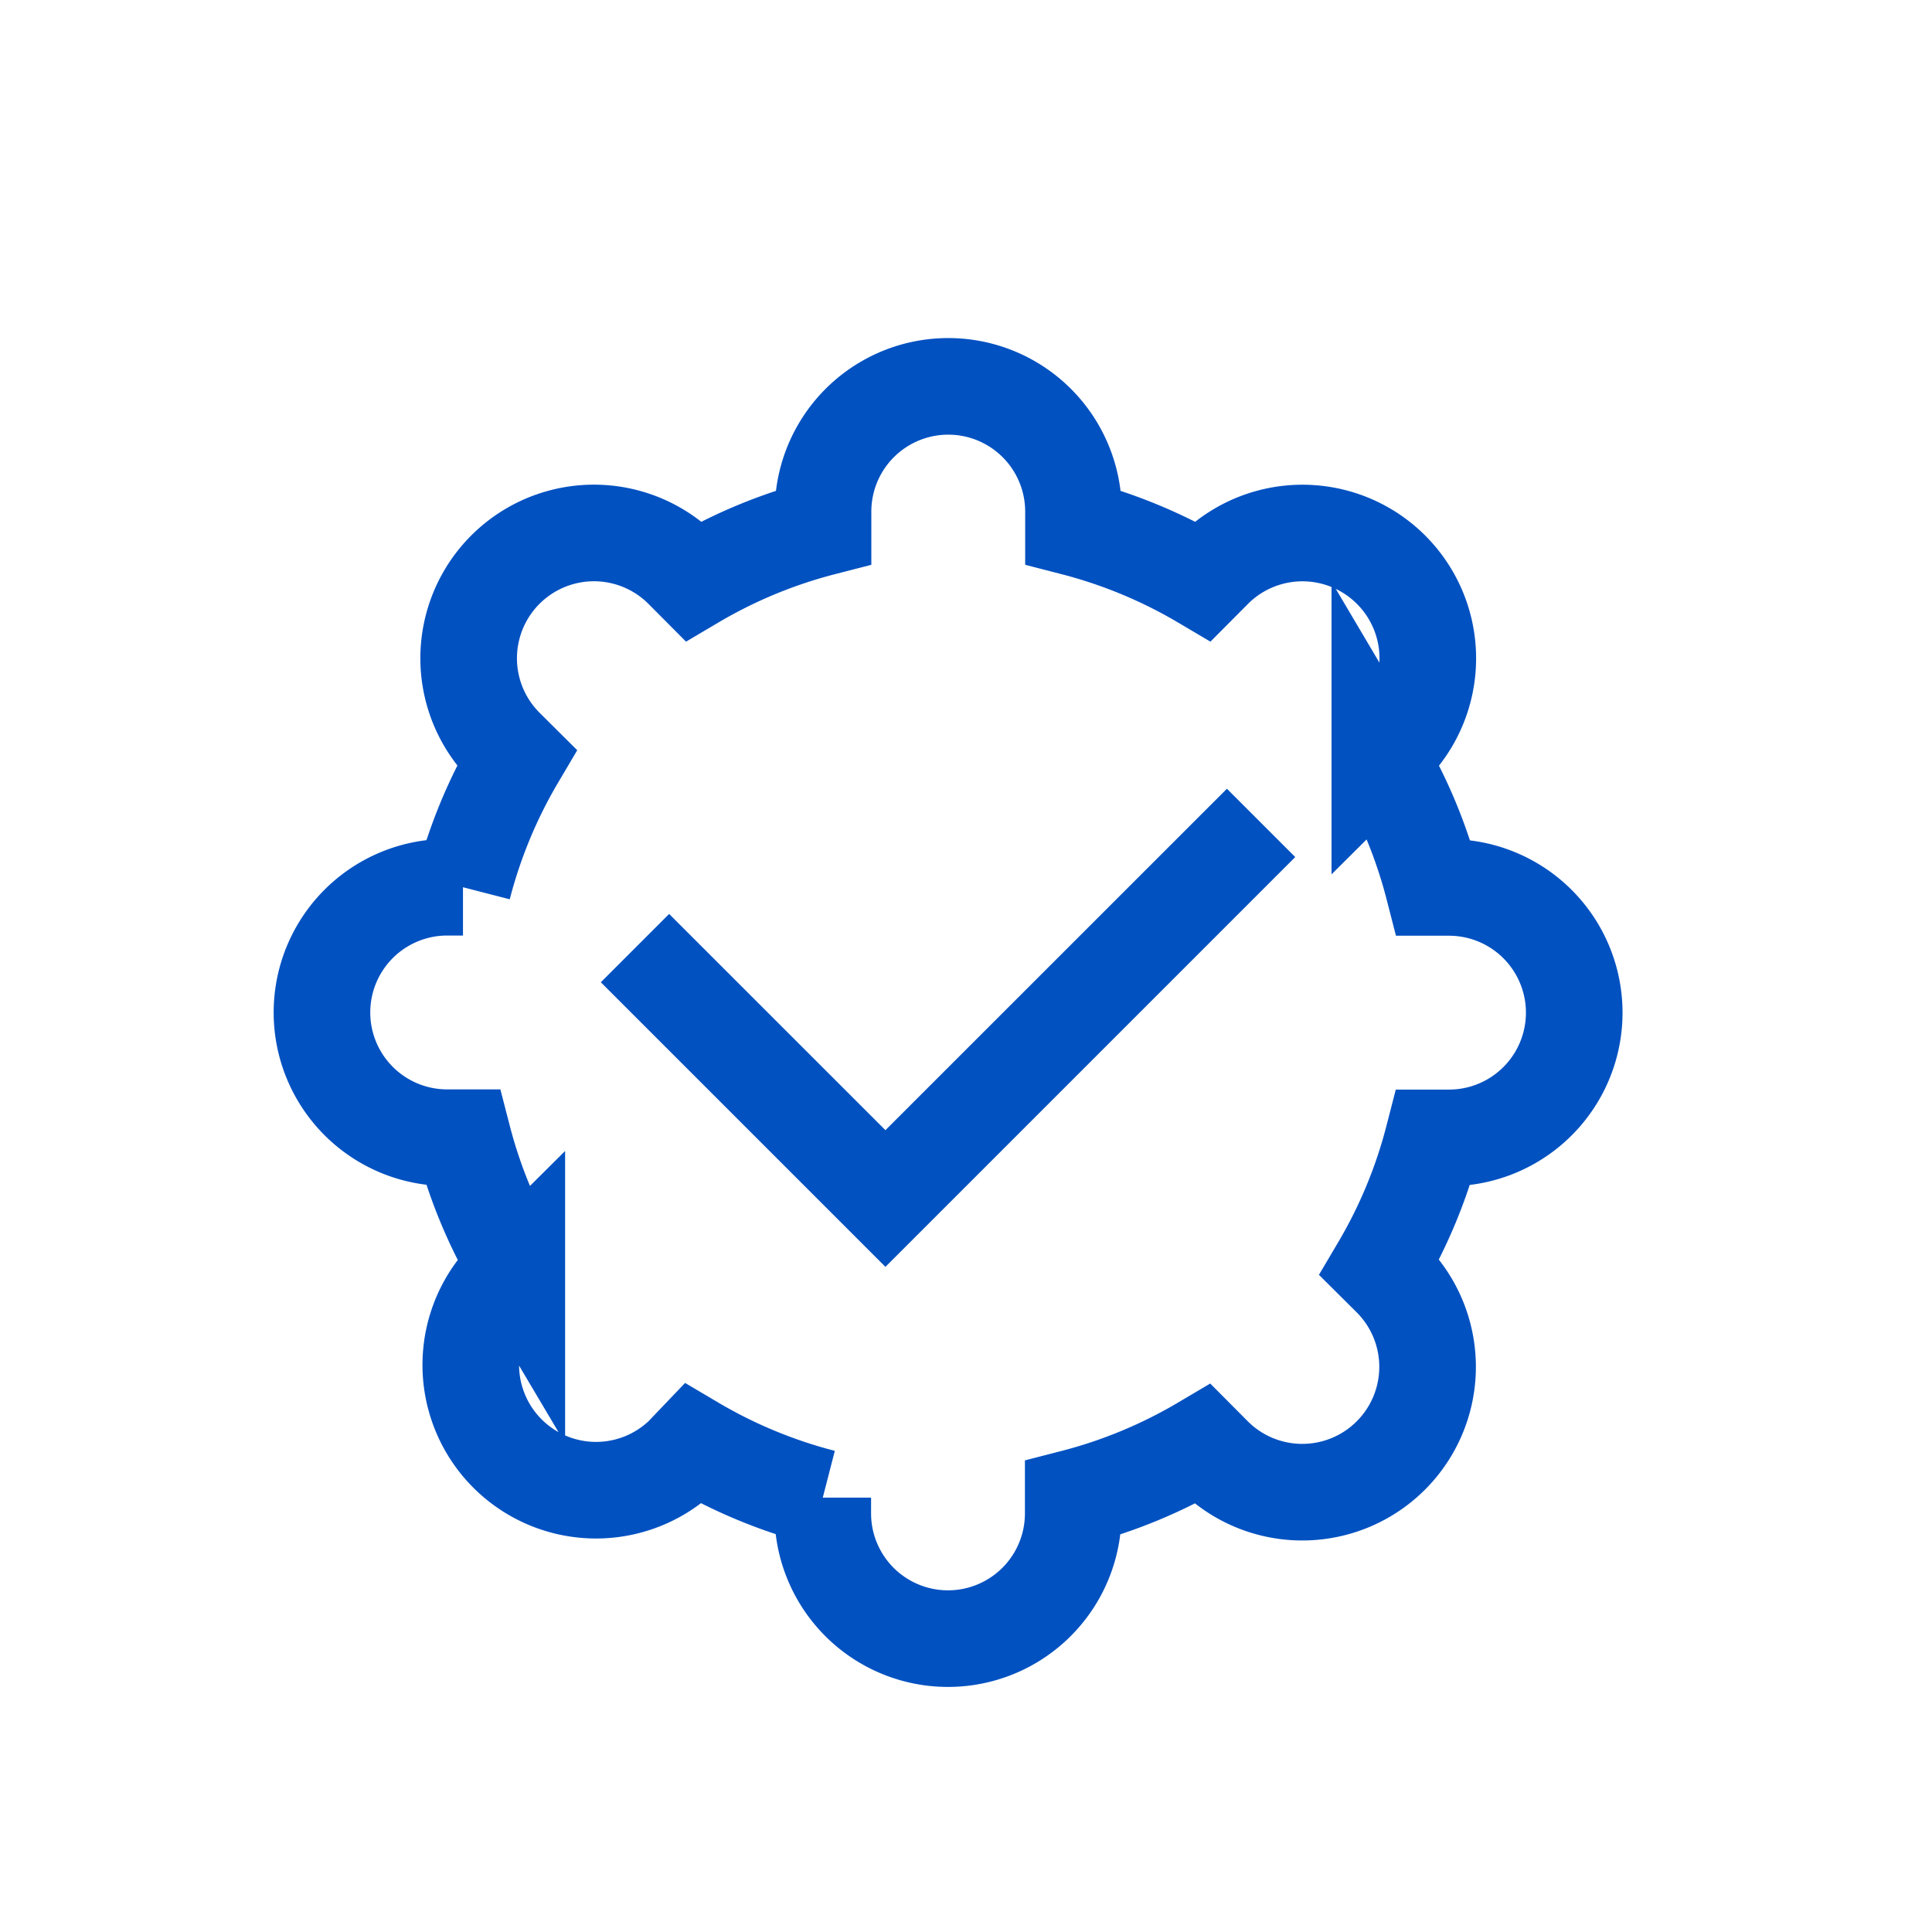 <svg xmlns="http://www.w3.org/2000/svg" width="30" height="30" viewBox="0 0 30 30">
  <g id="Group_13981" data-name="Group 13981" transform="translate(-5858 16999)">
    <g id="check-verified" transform="translate(5863 -16993)">
      <g id="Group_8073" data-name="Group 8073">
        <g id="Group_8072" data-name="Group 8072">
          <path id="Path_16195" data-name="Path 16195" d="M34.189,43.666h-.245a1.944,1.944,0,0,1,0-3.889h.245a7.746,7.746,0,0,1,.832-2.007l-.175-.174A1.945,1.945,0,0,1,37.6,34.847l.173.174a7.731,7.731,0,0,1,2.007-.832v-.245a1.944,1.944,0,0,1,3.889,0v.245a7.746,7.746,0,0,1,2.006.832l.174-.175A1.945,1.945,0,0,1,48.6,37.6l-.174.173a7.713,7.713,0,0,1,.832,2.007H49.5a1.944,1.944,0,1,1,0,3.889h-.245a7.731,7.731,0,0,1-.832,2.006l.175.174A1.945,1.945,0,1,1,45.845,48.6l-.173-.174a7.731,7.731,0,0,1-2.007.832V49.5a1.944,1.944,0,1,1-3.889,0v-.245a7.731,7.731,0,0,1-2.007-.832L37.6,48.6a1.945,1.945,0,0,1-2.749-2.751l.174-.173A7.731,7.731,0,0,1,34.189,43.666Zm2.671-2.944h0l3.889,3.889,5.833-5.833h0L40.749,44.61Z" transform="translate(-32 -32)" fill="none" stroke="#0151c1" stroke-width="1.5" fill-rule="evenodd"/>
        </g>
      </g>
    </g>
    <rect id="Rectangle_5143" data-name="Rectangle 5143" width="30" height="30" transform="translate(5858 -16999)" fill="none"/>
  </g>
</svg>
